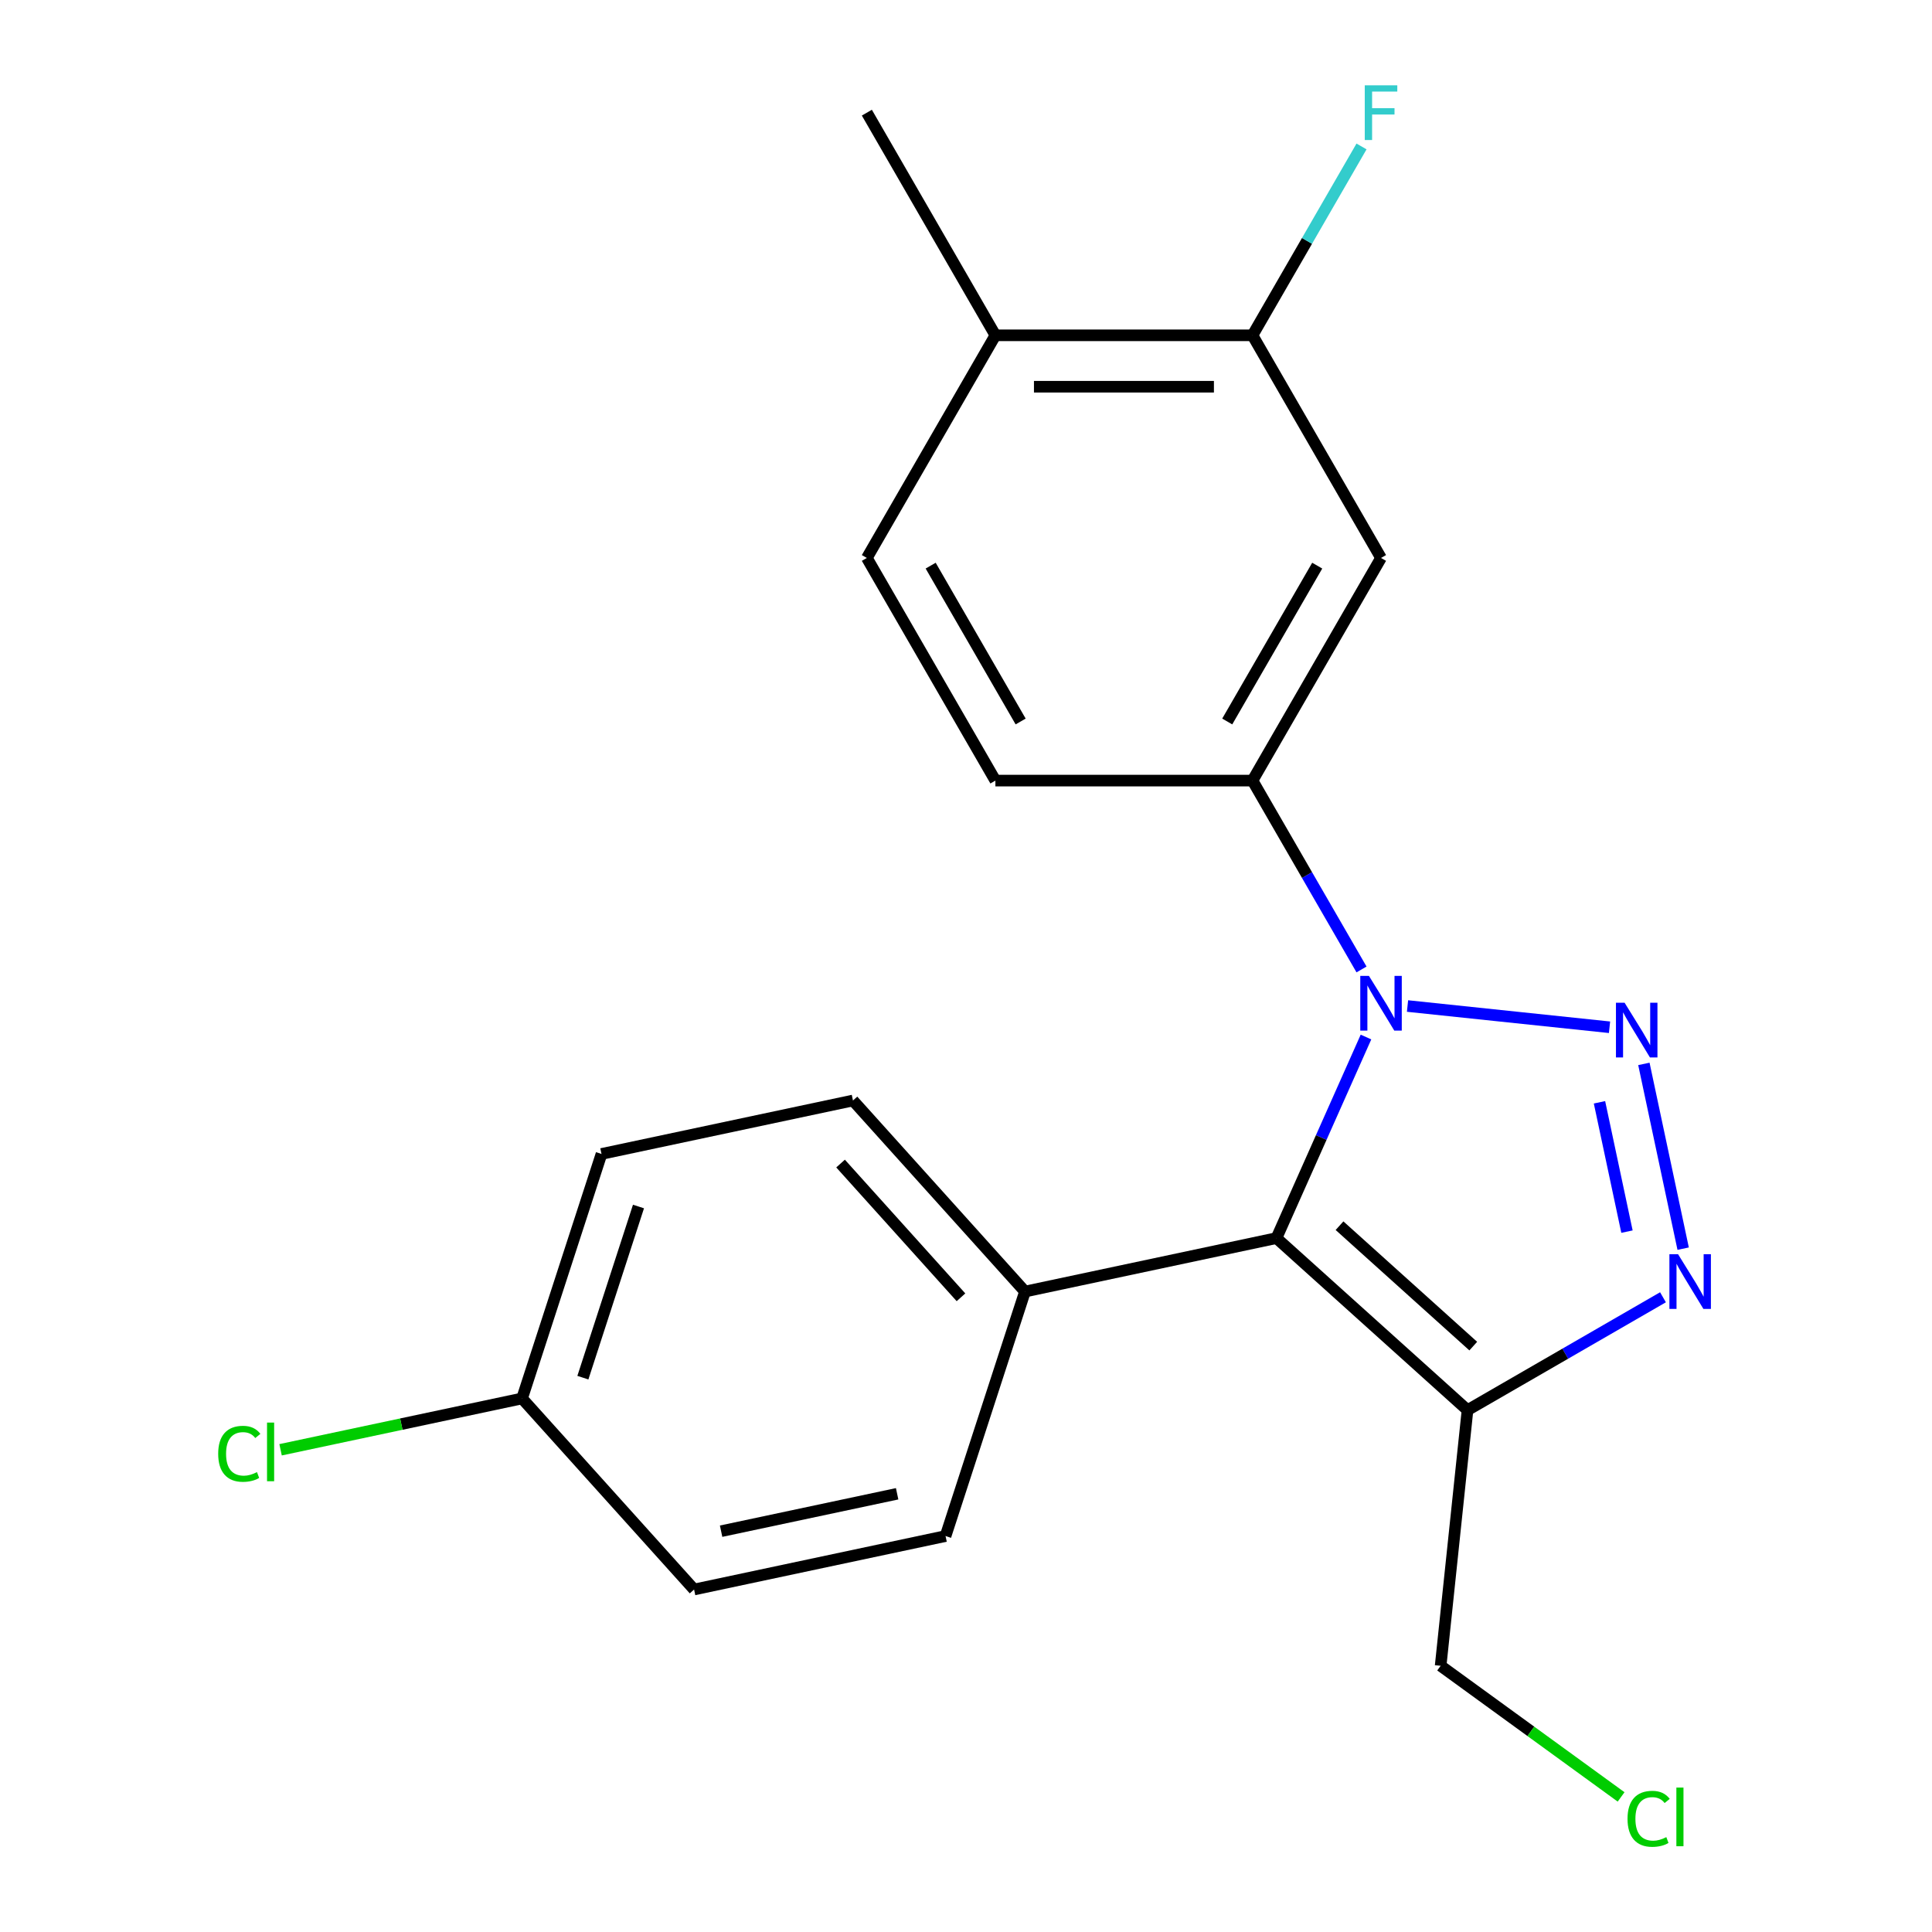 <?xml version='1.0' encoding='iso-8859-1'?>
<svg version='1.1' baseProfile='full'
              xmlns='http://www.w3.org/2000/svg'
                      xmlns:rdkit='http://www.rdkit.org/xml'
                      xmlns:xlink='http://www.w3.org/1999/xlink'
                  xml:space='preserve'
width='1000px' height='1000px' viewBox='0 0 1000 1000'>
<!-- END OF HEADER -->
<rect style='opacity:1.0;fill:#FFFFFF;stroke:none' width='1000' height='1000' x='0' y='0'> </rect>
<path class='bond-0' d='M 833.089,531.706 L 728.53,520.716' style='fill:none;fill-rule:evenodd;stroke:#0000FF;stroke-width:6px;stroke-linecap:butt;stroke-linejoin:miter;stroke-opacity:1' />
<path class='bond-2' d='M 850.872,550.671 L 871.2,646.304' style='fill:none;fill-rule:evenodd;stroke:#0000FF;stroke-width:6px;stroke-linecap:butt;stroke-linejoin:miter;stroke-opacity:1' />
<path class='bond-2' d='M 827.89,570.549 L 842.119,637.492' style='fill:none;fill-rule:evenodd;stroke:#0000FF;stroke-width:6px;stroke-linecap:butt;stroke-linejoin:miter;stroke-opacity:1' />
<path class='bond-1' d='M 707.032,536.761 L 683.863,588.8' style='fill:none;fill-rule:evenodd;stroke:#0000FF;stroke-width:6px;stroke-linecap:butt;stroke-linejoin:miter;stroke-opacity:1' />
<path class='bond-1' d='M 683.863,588.8 L 660.694,640.838' style='fill:none;fill-rule:evenodd;stroke:#000000;stroke-width:6px;stroke-linecap:butt;stroke-linejoin:miter;stroke-opacity:1' />
<path class='bond-4' d='M 704.721,501.788 L 676.503,452.912' style='fill:none;fill-rule:evenodd;stroke:#0000FF;stroke-width:6px;stroke-linecap:butt;stroke-linejoin:miter;stroke-opacity:1' />
<path class='bond-4' d='M 676.503,452.912 L 648.284,404.035' style='fill:none;fill-rule:evenodd;stroke:#000000;stroke-width:6px;stroke-linecap:butt;stroke-linejoin:miter;stroke-opacity:1' />
<path class='bond-7' d='M 660.694,640.838 L 530.535,668.504' style='fill:none;fill-rule:evenodd;stroke:#000000;stroke-width:6px;stroke-linecap:butt;stroke-linejoin:miter;stroke-opacity:1' />
<path class='bond-21' d='M 660.694,640.838 L 759.582,729.877' style='fill:none;fill-rule:evenodd;stroke:#000000;stroke-width:6px;stroke-linecap:butt;stroke-linejoin:miter;stroke-opacity:1' />
<path class='bond-21' d='M 693.335,634.416 L 762.557,696.743' style='fill:none;fill-rule:evenodd;stroke:#000000;stroke-width:6px;stroke-linecap:butt;stroke-linejoin:miter;stroke-opacity:1' />
<path class='bond-3' d='M 860.755,671.465 L 810.169,700.671' style='fill:none;fill-rule:evenodd;stroke:#0000FF;stroke-width:6px;stroke-linecap:butt;stroke-linejoin:miter;stroke-opacity:1' />
<path class='bond-3' d='M 810.169,700.671 L 759.582,729.877' style='fill:none;fill-rule:evenodd;stroke:#000000;stroke-width:6px;stroke-linecap:butt;stroke-linejoin:miter;stroke-opacity:1' />
<path class='bond-14' d='M 759.582,729.877 L 745.673,862.215' style='fill:none;fill-rule:evenodd;stroke:#000000;stroke-width:6px;stroke-linecap:butt;stroke-linejoin:miter;stroke-opacity:1' />
<path class='bond-5' d='M 648.284,404.035 L 714.817,288.795' style='fill:none;fill-rule:evenodd;stroke:#000000;stroke-width:6px;stroke-linecap:butt;stroke-linejoin:miter;stroke-opacity:1' />
<path class='bond-5' d='M 635.216,373.442 L 681.789,292.775' style='fill:none;fill-rule:evenodd;stroke:#000000;stroke-width:6px;stroke-linecap:butt;stroke-linejoin:miter;stroke-opacity:1' />
<path class='bond-8' d='M 648.284,404.035 L 515.216,404.035' style='fill:none;fill-rule:evenodd;stroke:#000000;stroke-width:6px;stroke-linecap:butt;stroke-linejoin:miter;stroke-opacity:1' />
<path class='bond-6' d='M 714.817,288.795 L 648.284,173.556' style='fill:none;fill-rule:evenodd;stroke:#000000;stroke-width:6px;stroke-linecap:butt;stroke-linejoin:miter;stroke-opacity:1' />
<path class='bond-13' d='M 648.284,173.556 L 676.503,124.679' style='fill:none;fill-rule:evenodd;stroke:#000000;stroke-width:6px;stroke-linecap:butt;stroke-linejoin:miter;stroke-opacity:1' />
<path class='bond-13' d='M 676.503,124.679 L 704.721,75.803' style='fill:none;fill-rule:evenodd;stroke:#33CCCC;stroke-width:6px;stroke-linecap:butt;stroke-linejoin:miter;stroke-opacity:1' />
<path class='bond-22' d='M 648.284,173.556 L 515.216,173.556' style='fill:none;fill-rule:evenodd;stroke:#000000;stroke-width:6px;stroke-linecap:butt;stroke-linejoin:miter;stroke-opacity:1' />
<path class='bond-22' d='M 628.324,200.169 L 535.177,200.169' style='fill:none;fill-rule:evenodd;stroke:#000000;stroke-width:6px;stroke-linecap:butt;stroke-linejoin:miter;stroke-opacity:1' />
<path class='bond-11' d='M 530.535,668.504 L 441.495,569.616' style='fill:none;fill-rule:evenodd;stroke:#000000;stroke-width:6px;stroke-linecap:butt;stroke-linejoin:miter;stroke-opacity:1' />
<path class='bond-11' d='M 497.401,671.479 L 435.073,602.257' style='fill:none;fill-rule:evenodd;stroke:#000000;stroke-width:6px;stroke-linecap:butt;stroke-linejoin:miter;stroke-opacity:1' />
<path class='bond-12' d='M 530.535,668.504 L 489.415,795.058' style='fill:none;fill-rule:evenodd;stroke:#000000;stroke-width:6px;stroke-linecap:butt;stroke-linejoin:miter;stroke-opacity:1' />
<path class='bond-10' d='M 515.216,404.035 L 448.683,288.795' style='fill:none;fill-rule:evenodd;stroke:#000000;stroke-width:6px;stroke-linecap:butt;stroke-linejoin:miter;stroke-opacity:1' />
<path class='bond-10' d='M 528.284,373.442 L 481.711,292.775' style='fill:none;fill-rule:evenodd;stroke:#000000;stroke-width:6px;stroke-linecap:butt;stroke-linejoin:miter;stroke-opacity:1' />
<path class='bond-9' d='M 515.216,173.556 L 448.683,288.795' style='fill:none;fill-rule:evenodd;stroke:#000000;stroke-width:6px;stroke-linecap:butt;stroke-linejoin:miter;stroke-opacity:1' />
<path class='bond-20' d='M 515.216,173.556 L 448.683,58.316' style='fill:none;fill-rule:evenodd;stroke:#000000;stroke-width:6px;stroke-linecap:butt;stroke-linejoin:miter;stroke-opacity:1' />
<path class='bond-16' d='M 441.495,569.616 L 311.336,597.282' style='fill:none;fill-rule:evenodd;stroke:#000000;stroke-width:6px;stroke-linecap:butt;stroke-linejoin:miter;stroke-opacity:1' />
<path class='bond-17' d='M 489.415,795.058 L 359.255,822.725' style='fill:none;fill-rule:evenodd;stroke:#000000;stroke-width:6px;stroke-linecap:butt;stroke-linejoin:miter;stroke-opacity:1' />
<path class='bond-17' d='M 464.357,773.176 L 373.246,792.543' style='fill:none;fill-rule:evenodd;stroke:#000000;stroke-width:6px;stroke-linecap:butt;stroke-linejoin:miter;stroke-opacity:1' />
<path class='bond-19' d='M 745.673,862.215 L 792.376,896.147' style='fill:none;fill-rule:evenodd;stroke:#000000;stroke-width:6px;stroke-linecap:butt;stroke-linejoin:miter;stroke-opacity:1' />
<path class='bond-19' d='M 792.376,896.147 L 839.08,930.079' style='fill:none;fill-rule:evenodd;stroke:#00CC00;stroke-width:6px;stroke-linecap:butt;stroke-linejoin:miter;stroke-opacity:1' />
<path class='bond-15' d='M 270.216,723.836 L 359.255,822.725' style='fill:none;fill-rule:evenodd;stroke:#000000;stroke-width:6px;stroke-linecap:butt;stroke-linejoin:miter;stroke-opacity:1' />
<path class='bond-18' d='M 270.216,723.836 L 207.719,737.12' style='fill:none;fill-rule:evenodd;stroke:#000000;stroke-width:6px;stroke-linecap:butt;stroke-linejoin:miter;stroke-opacity:1' />
<path class='bond-18' d='M 207.719,737.12 L 145.223,750.404' style='fill:none;fill-rule:evenodd;stroke:#00CC00;stroke-width:6px;stroke-linecap:butt;stroke-linejoin:miter;stroke-opacity:1' />
<path class='bond-23' d='M 270.216,723.836 L 311.336,597.282' style='fill:none;fill-rule:evenodd;stroke:#000000;stroke-width:6px;stroke-linecap:butt;stroke-linejoin:miter;stroke-opacity:1' />
<path class='bond-23' d='M 301.695,713.077 L 330.479,624.489' style='fill:none;fill-rule:evenodd;stroke:#000000;stroke-width:6px;stroke-linecap:butt;stroke-linejoin:miter;stroke-opacity:1' />
<path  class='atom-0' d='M 840.896 519.024
L 850.176 534.024
Q 851.096 535.504, 852.576 538.184
Q 854.056 540.864, 854.136 541.024
L 854.136 519.024
L 857.896 519.024
L 857.896 547.344
L 854.016 547.344
L 844.056 530.944
Q 842.896 529.024, 841.656 526.824
Q 840.456 524.624, 840.096 523.944
L 840.096 547.344
L 836.416 547.344
L 836.416 519.024
L 840.896 519.024
' fill='#0000FF'/>
<path  class='atom-1' d='M 708.557 505.115
L 717.837 520.115
Q 718.757 521.595, 720.237 524.275
Q 721.717 526.955, 721.797 527.115
L 721.797 505.115
L 725.557 505.115
L 725.557 533.435
L 721.677 533.435
L 711.717 517.035
Q 710.557 515.115, 709.317 512.915
Q 708.117 510.715, 707.757 510.035
L 707.757 533.435
L 704.077 533.435
L 704.077 505.115
L 708.557 505.115
' fill='#0000FF'/>
<path  class='atom-3' d='M 868.562 649.183
L 877.842 664.183
Q 878.762 665.663, 880.242 668.343
Q 881.722 671.023, 881.802 671.183
L 881.802 649.183
L 885.562 649.183
L 885.562 677.503
L 881.682 677.503
L 871.722 661.103
Q 870.562 659.183, 869.322 656.983
Q 868.122 654.783, 867.762 654.103
L 867.762 677.503
L 864.082 677.503
L 864.082 649.183
L 868.562 649.183
' fill='#0000FF'/>
<path  class='atom-14' d='M 706.397 44.156
L 723.237 44.156
L 723.237 47.396
L 710.197 47.396
L 710.197 55.996
L 721.797 55.996
L 721.797 59.276
L 710.197 59.276
L 710.197 72.476
L 706.397 72.476
L 706.397 44.156
' fill='#33CCCC'/>
<path  class='atom-19' d='M 112.936 752.483
Q 112.936 745.443, 116.216 741.763
Q 119.536 738.043, 125.816 738.043
Q 131.656 738.043, 134.776 742.163
L 132.136 744.323
Q 129.856 741.323, 125.816 741.323
Q 121.536 741.323, 119.256 744.203
Q 117.016 747.043, 117.016 752.483
Q 117.016 758.083, 119.336 760.963
Q 121.696 763.843, 126.256 763.843
Q 129.376 763.843, 133.016 761.963
L 134.136 764.963
Q 132.656 765.923, 130.416 766.483
Q 128.176 767.043, 125.696 767.043
Q 119.536 767.043, 116.216 763.283
Q 112.936 759.523, 112.936 752.483
' fill='#00CC00'/>
<path  class='atom-19' d='M 138.216 736.323
L 141.896 736.323
L 141.896 766.683
L 138.216 766.683
L 138.216 736.323
' fill='#00CC00'/>
<path  class='atom-20' d='M 842.407 941.41
Q 842.407 934.37, 845.687 930.69
Q 849.007 926.97, 855.287 926.97
Q 861.127 926.97, 864.247 931.09
L 861.607 933.25
Q 859.327 930.25, 855.287 930.25
Q 851.007 930.25, 848.727 933.13
Q 846.487 935.97, 846.487 941.41
Q 846.487 947.01, 848.807 949.89
Q 851.167 952.77, 855.727 952.77
Q 858.847 952.77, 862.487 950.89
L 863.607 953.89
Q 862.127 954.85, 859.887 955.41
Q 857.647 955.97, 855.167 955.97
Q 849.007 955.97, 845.687 952.21
Q 842.407 948.45, 842.407 941.41
' fill='#00CC00'/>
<path  class='atom-20' d='M 867.687 925.25
L 871.367 925.25
L 871.367 955.61
L 867.687 955.61
L 867.687 925.25
' fill='#00CC00'/>
</svg>
